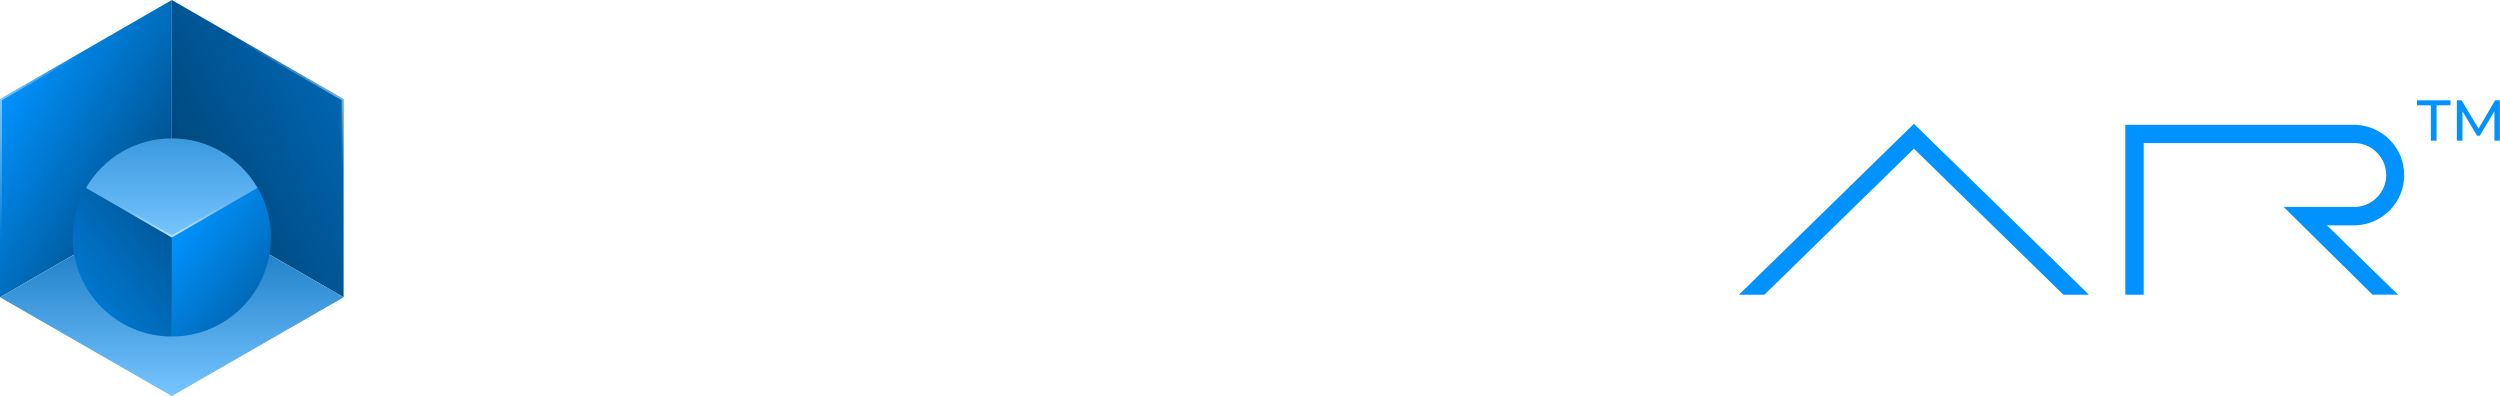 <?xml version="1.0" encoding="UTF-8"?> <svg xmlns="http://www.w3.org/2000/svg" xmlns:xlink="http://www.w3.org/1999/xlink" fill="none" height="807" viewBox="0 0 5093 807" width="5093"><filter id="a" color-interpolation-filters="sRGB" filterUnits="userSpaceOnUse" height="643.748" width="643.755" x="28.118" y="161.876"><feFlood flood-opacity="0" result="BackgroundImageFix"></feFlood><feColorMatrix in="SourceAlpha" result="hardAlpha" type="matrix" values="0 0 0 0 0 0 0 0 0 0 0 0 0 0 0 0 0 0 127 0"></feColorMatrix><feOffset dy="80"></feOffset><feGaussianBlur stdDeviation="60"></feGaussianBlur><feComposite in2="hardAlpha" operator="out"></feComposite><feColorMatrix type="matrix" values="0 0 0 0 0 0 0 0 0 0.181 0 0 0 0 0.315 0 0 0 1 0"></feColorMatrix><feBlend in2="BackgroundImageFix" mode="normal" result="effect1_dropShadow_2052_23"></feBlend><feBlend in="SourceGraphic" in2="effect1_dropShadow_2052_23" mode="normal" result="shape"></feBlend></filter><linearGradient id="b" gradientUnits="userSpaceOnUse" x1="0" x2="349.156" y1="201.872" y2="404.6"><stop offset="0" stop-color="#0093ff"></stop><stop offset="1" stop-color="#00497f"></stop></linearGradient><linearGradient id="c"><stop offset="0" stop-color="#fff" stop-opacity="0"></stop><stop offset="1" stop-color="#fff"></stop></linearGradient><linearGradient id="d" gradientUnits="userSpaceOnUse" x1="97.333" x2="-5.622" xlink:href="#c" y1="260.251" y2="216.322"></linearGradient><linearGradient id="e" gradientUnits="userSpaceOnUse" x1="708.274" x2="349.188" y1="206.842" y2="402.951"><stop offset="0" stop-color="#0066b2"></stop><stop offset="1" stop-color="#004476"></stop></linearGradient><linearGradient id="f" gradientUnits="userSpaceOnUse" x1="619.333" x2="692.207" xlink:href="#c" y1="249.584" y2="190.486"></linearGradient><linearGradient id="g" gradientUnits="userSpaceOnUse" x1="350" x2="350" y1="404.404" y2="806.839"><stop offset="0" stop-color="#0068b5"></stop><stop offset="1" stop-color="#77c5ff"></stop></linearGradient><linearGradient id="h" gradientUnits="userSpaceOnUse" x1="350.001" x2="666.249" y1="403.75" y2="645.121"><stop offset="0" stop-color="#0093ff"></stop><stop offset="1" stop-color="#004273"></stop></linearGradient><linearGradient id="i" gradientUnits="userSpaceOnUse" x1="349.991" x2="24.944" y1="405.718" y2="644.882"><stop offset="0" stop-color="#005a9d"></stop><stop offset="1" stop-color="#0093ff"></stop></linearGradient><linearGradient id="j" gradientUnits="userSpaceOnUse" x1="349.963" x2="349.963" y1="2.955" y2="403.751"><stop offset="0" stop-color="#006ebf"></stop><stop offset="1" stop-color="#77c5ff"></stop></linearGradient><linearGradient id="k" gradientUnits="userSpaceOnUse" x1="350.002" x2="353.306" xlink:href="#c" y1="334.917" y2="404.093"></linearGradient><clipPath id="l"><path d="m940 204.417h4153v398h-4153z"></path></clipPath><path d="m0 201.872v403.746l350-201.873v-403.745z" fill="url(#b)"></path><path d="m348 3.462v399.128l-346 199.565v-399.128z" stroke="url(#d)" stroke-opacity=".5" stroke-width="4"></path><path d="m350 403.75 350 201.873v-403.745l-350-201.873z" fill="url(#e)"></path><path d="m352 3.467 346 199.566v399.128l-346-199.566z" stroke="url(#f)" stroke-opacity=".5" stroke-width="4"></path><path d="m350 806.839-350-201.217 350-201.218 350 201.218z" fill="url(#g)"></path><g filter="url(#a)"><path d="m350.001 403.75 174.789-100.897c17.299 29.744 27.084 64.186 27.084 100.897 0 111.464-90.409 201.794-201.873 201.794z" fill="url(#h)"></path><path d="m349.991 605.624v-201.872l-131.425-75.849-43.443-25.049c-17.142 29.667-27.005 64.108-27.005 100.898 0 111.464 90.408 201.794 201.794 201.794z" fill="url(#i)"></path><path d="m524.791 302.853-174.789 100.898-129.389-74.675-45.478-26.223c34.911-60.35 100.114-100.975 174.789-100.975s140.035 40.625 174.789 101.054z" fill="url(#j)"></path><path d="m521.961 302.178-171.959 99.263-128.389-74.098h-.001l-43.734-25.217c34.807-58.804 98.83-98.248 172.046-98.248 73.209 0 137.377 39.436 172.037 98.3z" stroke="url(#k)" stroke-opacity=".5" stroke-width="4"></path></g><g clip-path="url(#l)"><g fill="#fff"><path d="m3677.96 254.23-304.69 297.504-250.37-244.08-250.36 244.08-304.69-297.504h-51.82l356.51 348.188 250.36-244.08 250.37 244.08 356.51-348.188z"></path><path d="m1296.52 555.47-308.451-301.24h-48.069l356.52 348.188 356.51-348.188h-48.07z"></path><path d="m1752.17 254.23h-37.55v346.195h37.55z"></path><path d="m1867.97 600.425h573.32v-37.359h-535.77v-117.059h535.77v-37.359h-535.77v-117.059h535.77v-37.359h-573.32z"></path></g><path d="m4798.45 459.083c26.69-.926 51.97-12.123 70.52-31.23 18.55-19.108 28.91-44.633 28.91-71.197 0-26.563-10.36-52.088-28.91-71.196-18.55-19.107-43.83-30.304-70.52-31.23h-468.8v346.195h37.55v-308.96h431.37c16.86.733 32.77 7.909 44.44 20.031 11.66 12.122 18.17 28.255 18.17 45.036 0 16.78-6.51 32.913-18.17 45.036-11.67 12.122-27.58 19.298-44.44 20.031h-146.33l181.01 178.702h51.82l-144.58-141.218z" fill="#0093ff"></path><path d="m3542.51 600.425h51.82l304.69-297.504 304.57 297.504h51.95l-356.52-348.188z" fill="#0093ff"></path><path d="m4952.17 214.629h-28.29v-10.336h68.22v10.211h-28.29v72.104h-11.64z" fill="#0093ff"></path><path d="m5081.61 286.608v-59.9l-29.92 49.813h-5.38l-29.8-49.813v59.9h-11.39v-82.315h9.64l34.55 57.782 33.8-57.782h9.64v82.19z" fill="#0093ff"></path></g></svg> 